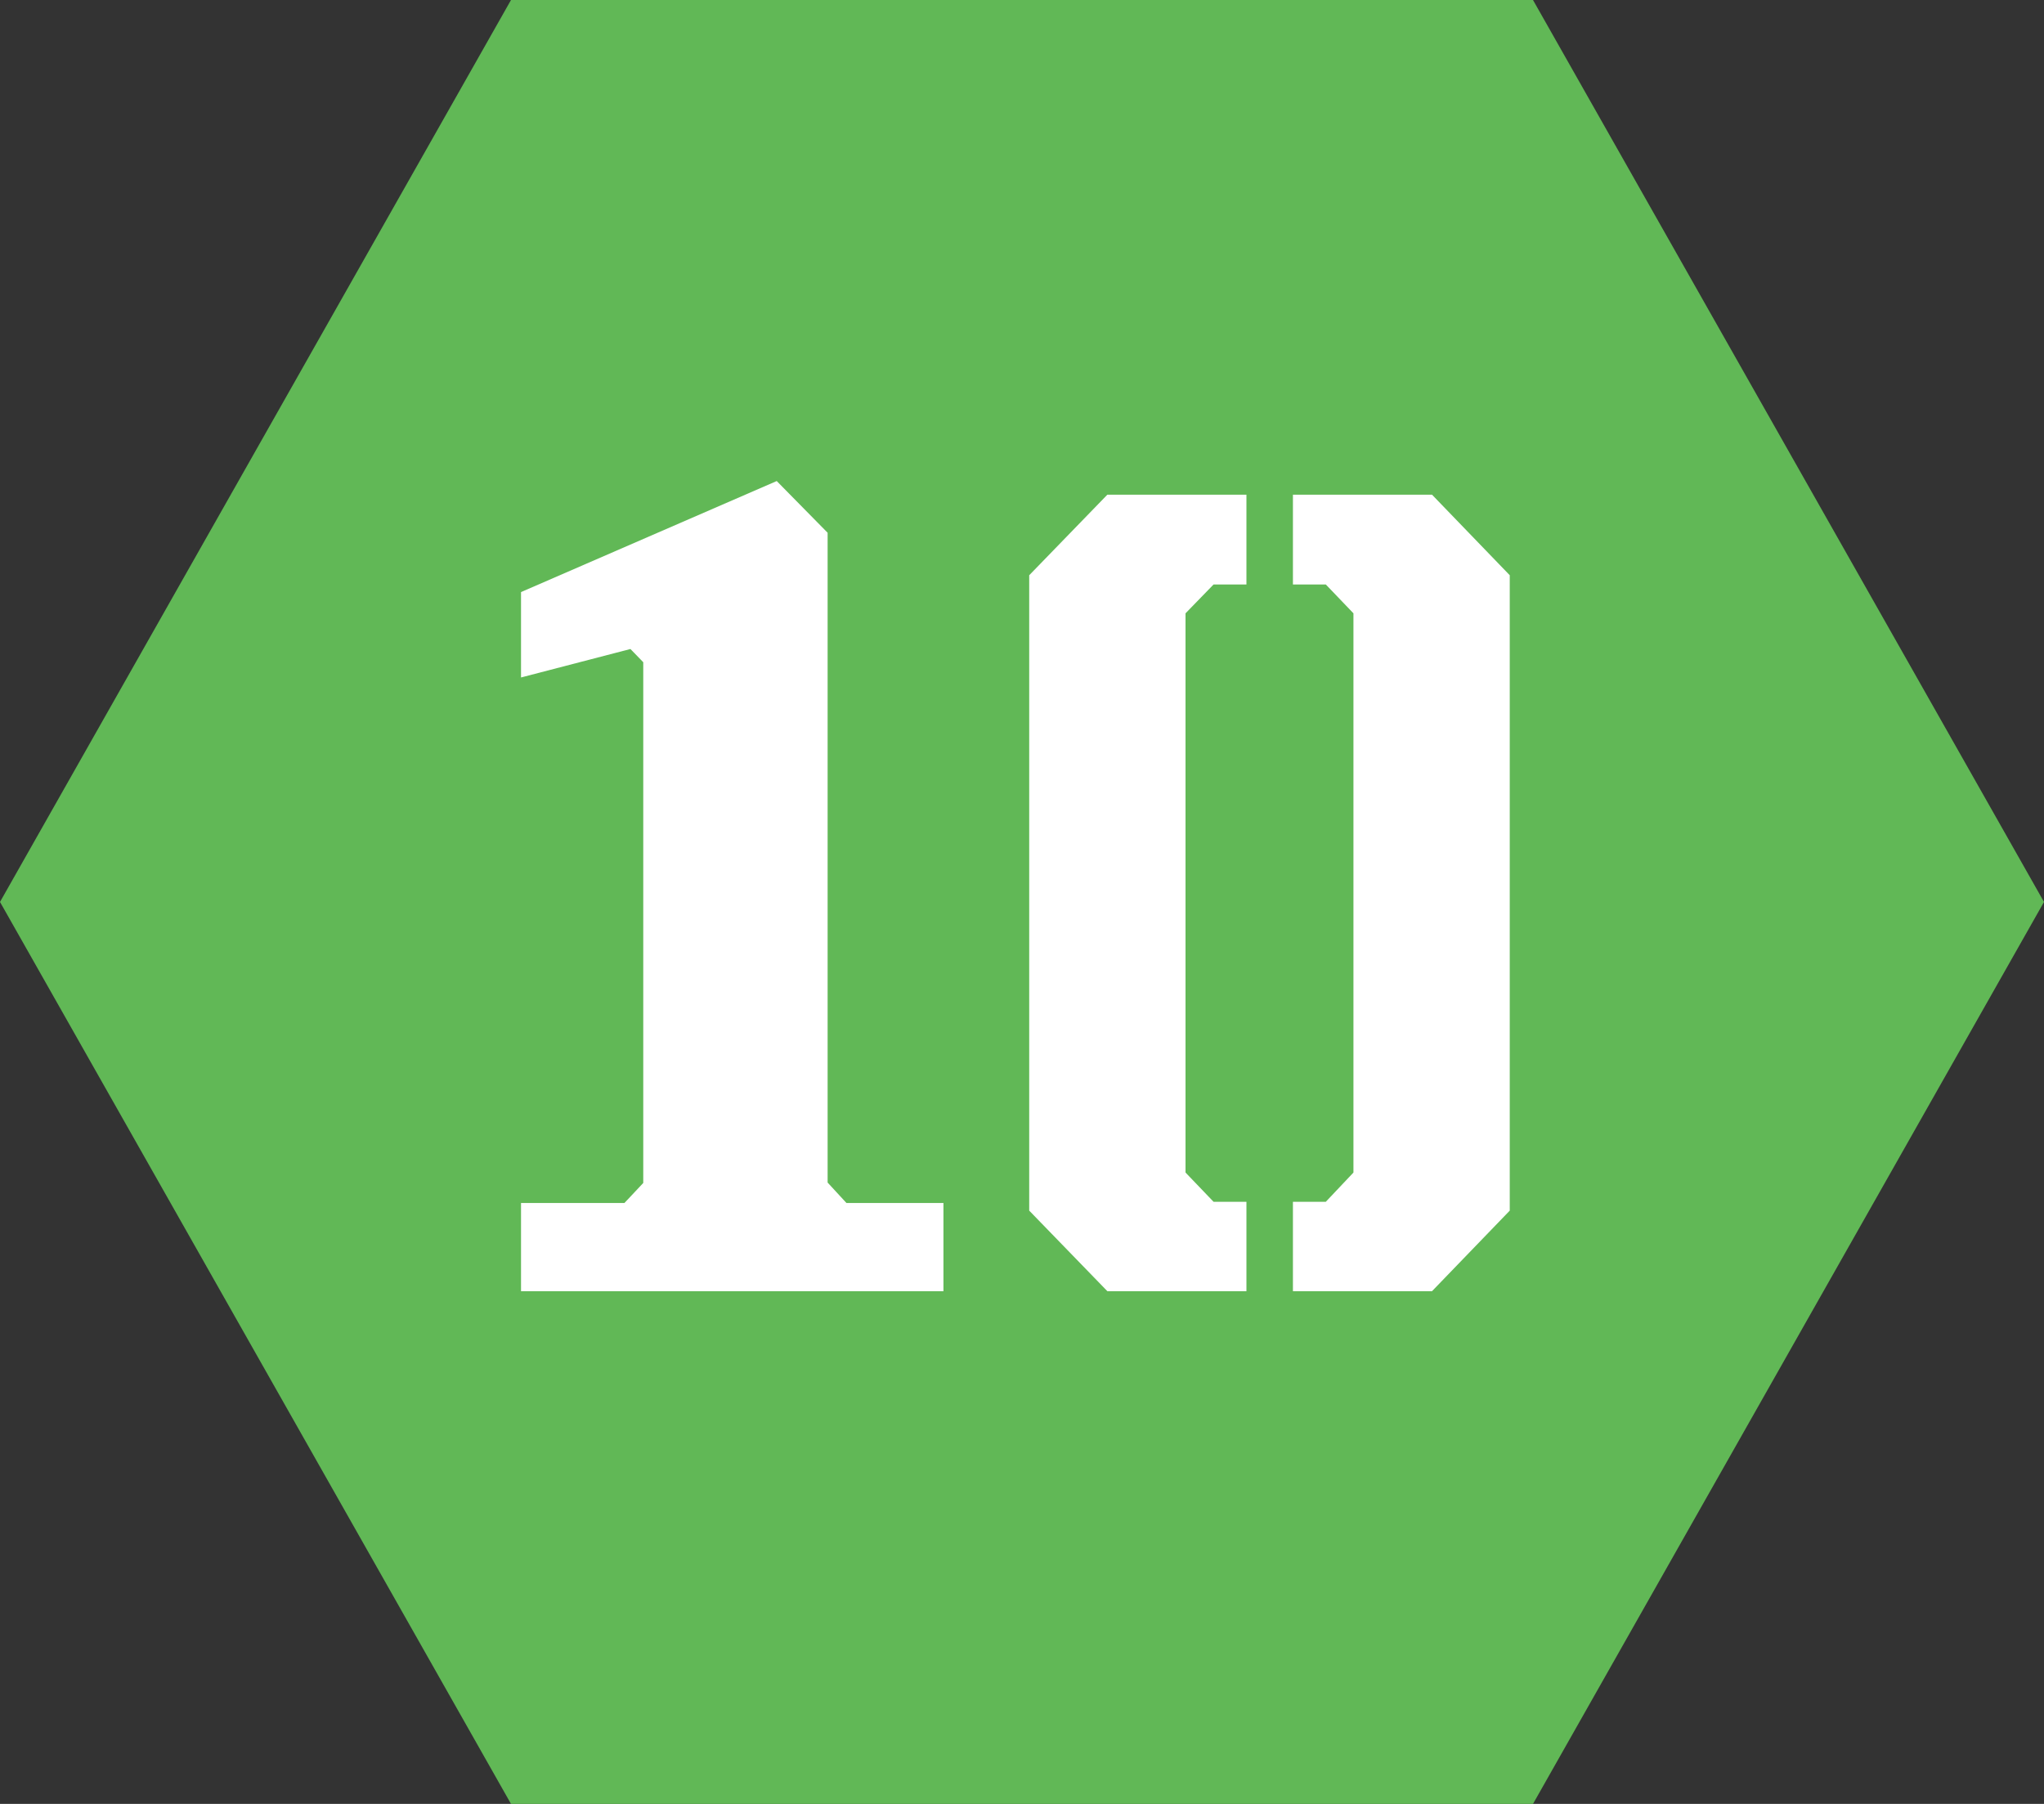 <svg xmlns="http://www.w3.org/2000/svg" width="51" height="45" viewBox="0 0 51 45">
  <rect x="0" y="0" width="51" height="45" fill="#333333" stroke="none"/>
  <g id="グループ_754" data-name="グループ 754" transform="translate(-8861 -8424)">
    <path id="多角形_11" data-name="多角形 11" d="M38.25,0,51,22.5,38.25,45H12.75L0,22.5,12.75,0Z" transform="translate(8861 8424)" fill="#61b856"/>
    <g id="文字" transform="translate(8874 8436)">
      <g id="グループ_716" data-name="グループ 716">
        <path id="パス_2573" data-name="パス 2573" d="M8.12,18.01l-.47-.51V1.29L6.38,0,0,2.77V4.9l2.73-.71.32.33V17.51l-.47.5H0v2.2H10.54v-2.2Z" fill="#fff"/>
        <g id="グループ_715" data-name="グループ 715">
          <path id="パス_2574" data-name="パス 2574" d="M12.68,2.35V18.2l1.95,2.01H18.1V17.98h-.82l-.7-.73V3.3l.7-.72h.82V.34H14.63Z" fill="#fff"/>
          <path id="パス_2575" data-name="パス 2575" d="M22.73.34H19.26V2.58h.82l.69.72V17.25l-.69.73h-.82v2.23h3.47l1.94-2.01V2.35Z" fill="#fff"/>
        </g>
      </g>
    </g>
  </g>
</svg>
